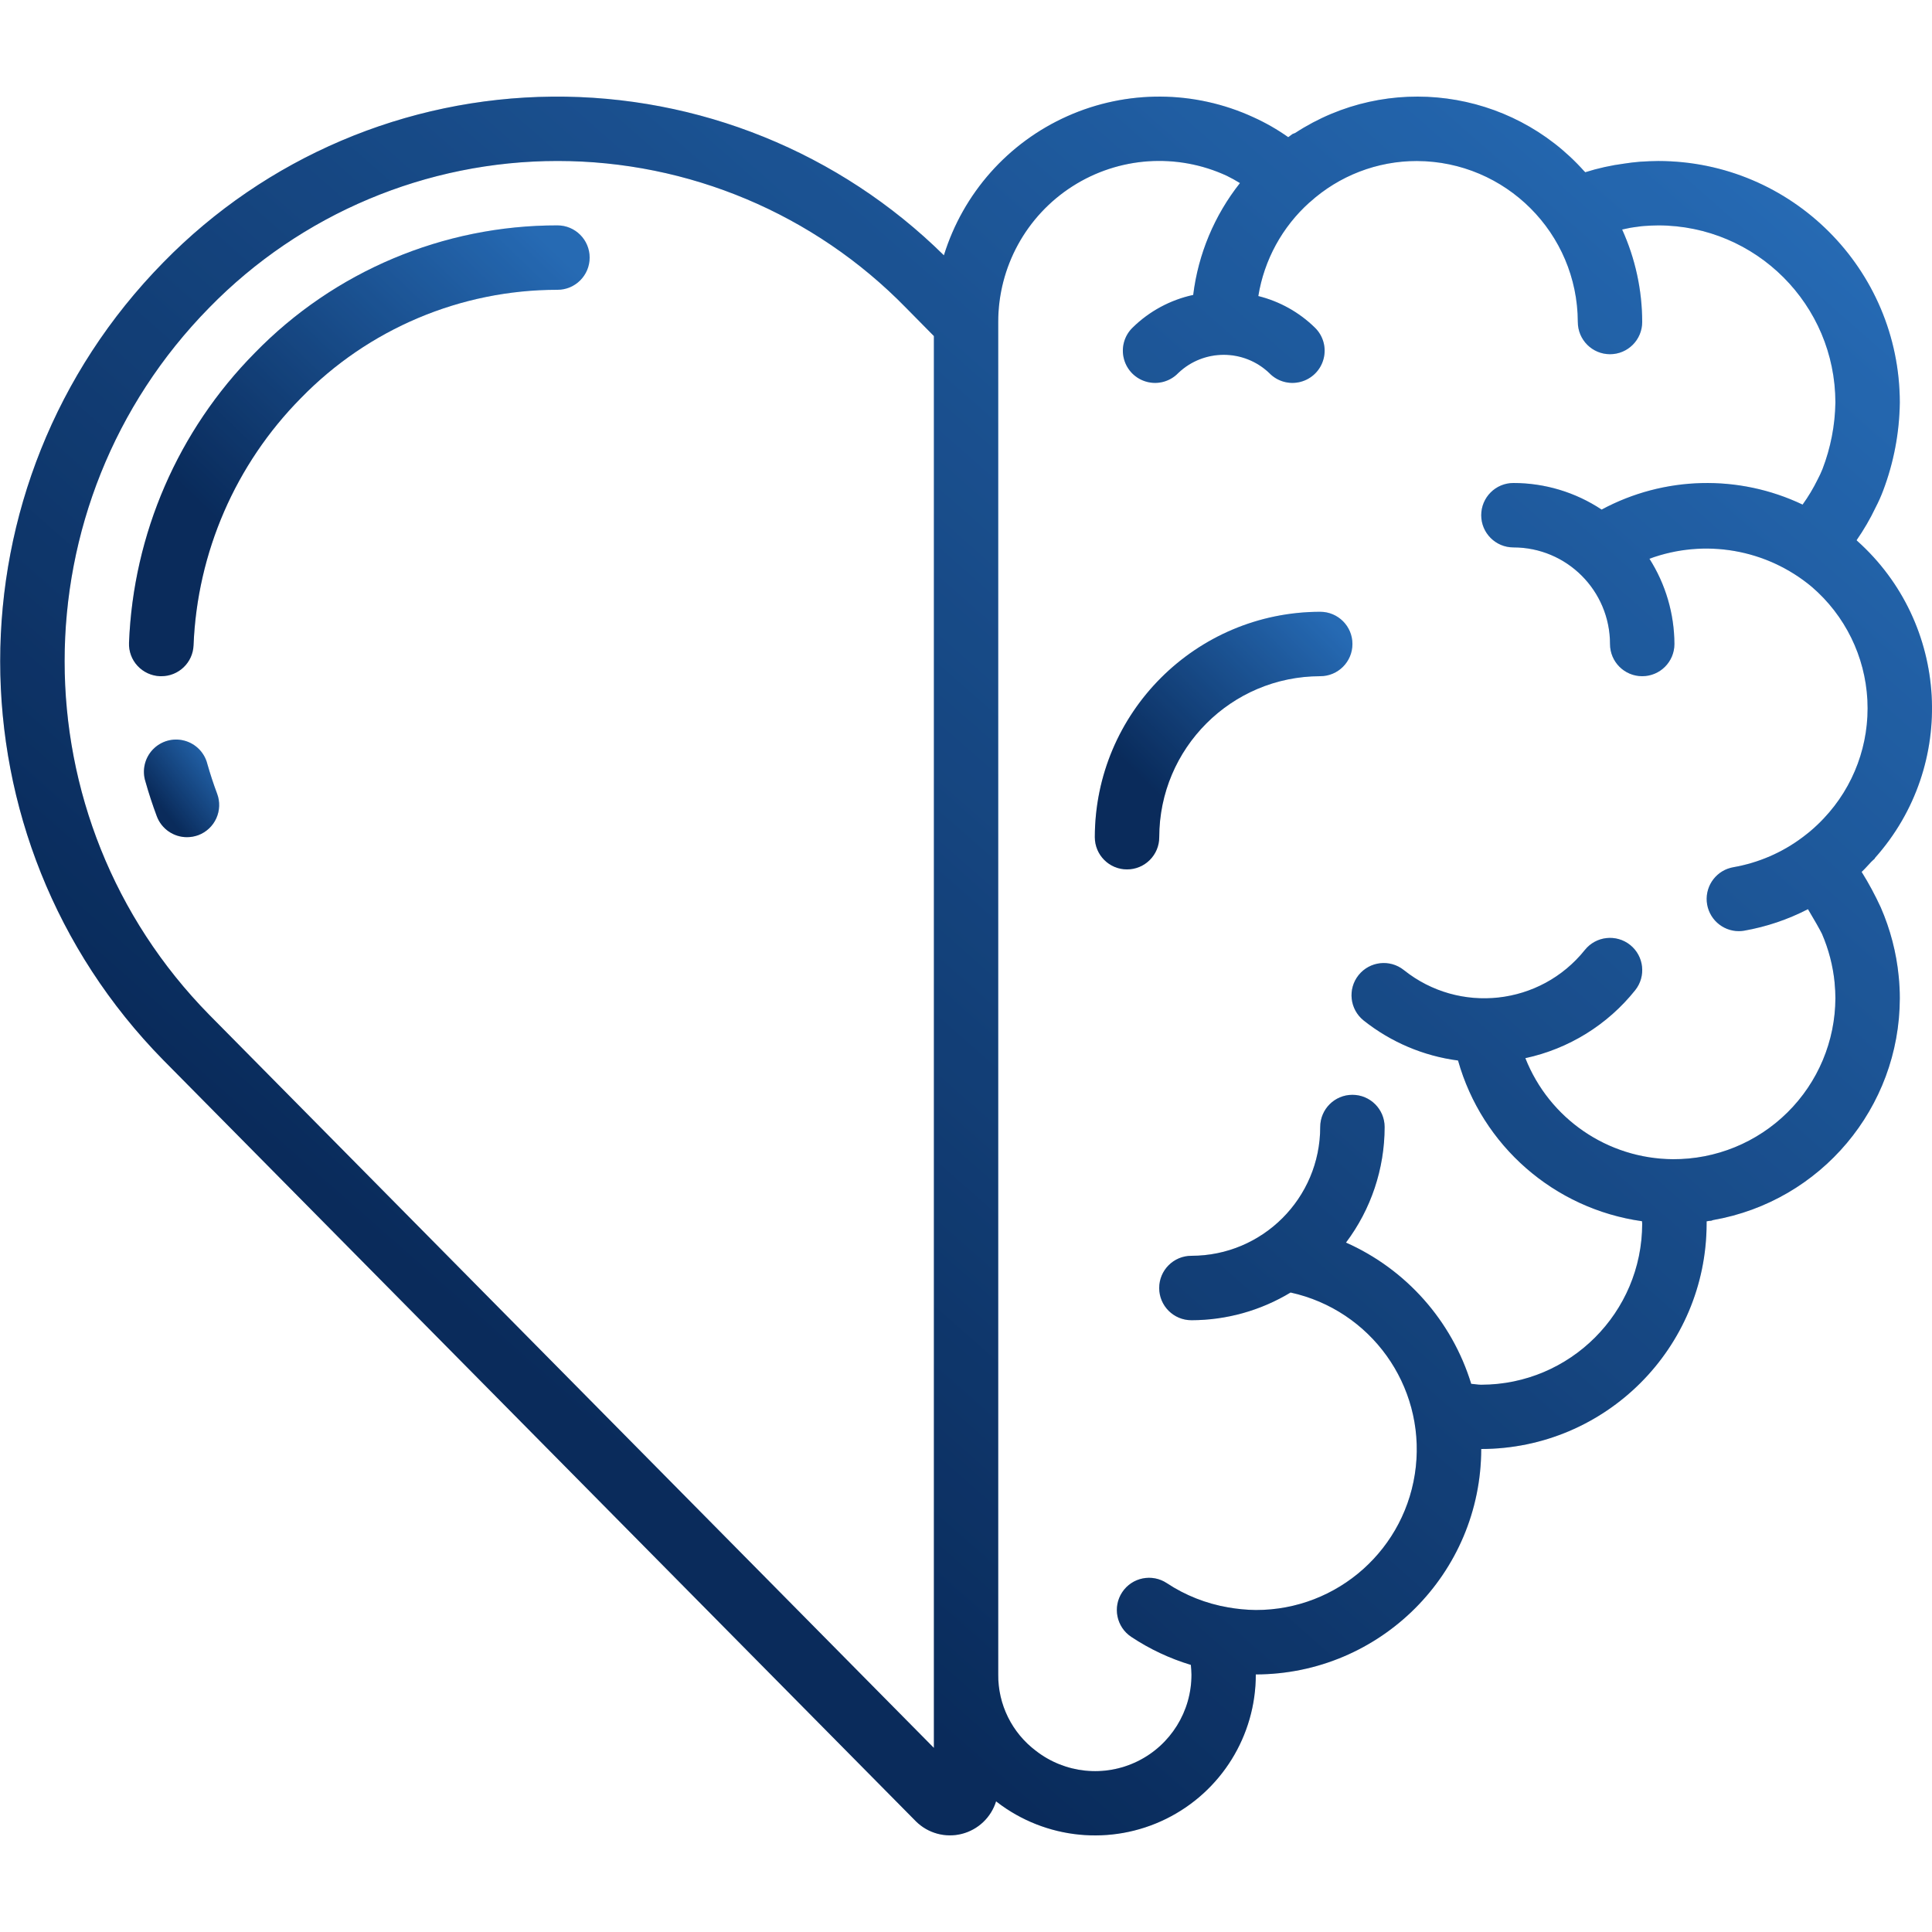 <svg width="50" height="50" viewBox="0 0 50 50" fill="none" xmlns="http://www.w3.org/2000/svg">
<g clip-path="url(#clip0_398_3368)">
<path d="M48.515 22.223C48.52 22.216 48.522 22.207 48.528 22.199C50.66 19.804 50.452 16.135 48.063 13.997L48.056 13.988L48.048 13.981C48.235 13.711 48.4 13.428 48.541 13.132C48.614 12.991 48.679 12.847 48.735 12.698C49.011 11.969 49.157 11.197 49.167 10.417C49.163 6.967 46.367 4.17 42.917 4.167C42.767 4.167 42.608 4.176 42.449 4.185C42.303 4.196 42.166 4.214 42.042 4.233C41.697 4.278 41.357 4.353 41.025 4.458L41.015 4.444C41.015 4.444 41.006 4.439 41.003 4.435C39.097 2.299 35.915 1.877 33.518 3.442C33.494 3.455 33.467 3.457 33.444 3.473C33.42 3.488 33.389 3.516 33.36 3.536C33.353 3.541 33.345 3.544 33.338 3.549C33.056 3.35 32.755 3.178 32.44 3.035C30.914 2.332 29.159 2.322 27.625 3.006C26.09 3.69 24.925 5.003 24.428 6.608C21.73 3.945 18.081 2.467 14.291 2.501C10.5 2.535 6.879 4.078 4.229 6.789C-1.403 12.52 -1.403 21.706 4.229 27.437L23.708 47.14C24.019 47.446 24.467 47.568 24.89 47.461C25.314 47.354 25.65 47.034 25.779 46.617C25.787 46.623 25.794 46.63 25.802 46.637C27.059 47.604 28.757 47.773 30.18 47.071C31.603 46.369 32.503 44.92 32.5 43.334C35.72 43.329 38.33 40.72 38.334 37.5C41.554 37.496 44.163 34.887 44.167 31.667V31.608C44.186 31.608 44.205 31.599 44.225 31.597C44.244 31.594 44.268 31.597 44.291 31.591C44.315 31.585 44.319 31.578 44.335 31.575C47.125 31.087 49.163 28.666 49.167 25.834C49.167 25.644 49.157 25.454 49.138 25.265C49.078 24.651 48.921 24.051 48.675 23.486C48.529 23.169 48.364 22.861 48.179 22.565C48.267 22.482 48.345 22.391 48.429 22.303C48.456 22.274 48.489 22.25 48.515 22.223ZM24.167 45.234L5.417 26.265C0.424 21.185 0.424 13.04 5.417 7.96C7.788 5.534 11.037 4.166 14.43 4.166C17.822 4.166 21.071 5.534 23.442 7.96L24.169 8.697V45.234H24.167ZM47.152 24.167C47.326 24.569 47.437 24.996 47.48 25.433V25.444C47.493 25.573 47.5 25.703 47.5 25.834C47.496 26.944 47.05 28.007 46.261 28.788C45.472 29.57 44.405 30.006 43.295 30C41.607 29.989 40.096 28.954 39.476 27.385C40.598 27.144 41.602 26.523 42.318 25.627C42.606 25.267 42.547 24.743 42.188 24.455C41.828 24.168 41.304 24.226 41.016 24.585C39.866 26.022 37.77 26.255 36.332 25.106C35.972 24.818 35.448 24.877 35.16 25.236C34.872 25.596 34.931 26.121 35.29 26.409C35.995 26.97 36.84 27.329 37.734 27.446C38.356 29.653 40.224 31.285 42.495 31.605C42.495 31.628 42.5 31.648 42.5 31.67C42.498 33.97 40.634 35.834 38.334 35.837C38.24 35.837 38.167 35.819 38.075 35.814C37.575 34.184 36.392 32.85 34.834 32.158C35.483 31.296 35.834 30.246 35.834 29.167C35.834 28.707 35.461 28.334 35 28.334C34.54 28.334 34.167 28.707 34.167 29.167C34.167 31.008 32.675 32.5 30.834 32.5C30.373 32.5 30 32.873 30 33.334C30 33.794 30.373 34.167 30.834 34.167C31.739 34.166 32.626 33.918 33.4 33.45C35.475 33.906 36.872 35.852 36.641 37.963C36.41 40.074 34.624 41.671 32.5 41.667C32.26 41.664 32.019 41.641 31.782 41.599C31.217 41.502 30.677 41.289 30.199 40.973C29.815 40.718 29.298 40.822 29.043 41.206C28.789 41.589 28.893 42.106 29.276 42.361C29.752 42.678 30.272 42.922 30.819 43.087C30.826 43.17 30.835 43.248 30.835 43.337C30.838 44.29 30.296 45.162 29.44 45.582C28.584 46.002 27.563 45.897 26.81 45.312C26.189 44.845 25.826 44.111 25.834 43.334V8.333C25.833 6.911 26.558 5.587 27.756 4.821C28.954 4.055 30.46 3.953 31.75 4.55C31.867 4.607 31.98 4.67 32.09 4.738C31.429 5.574 31.01 6.575 30.88 7.633C30.289 7.761 29.746 8.053 29.314 8.477C29.097 8.686 29.01 8.996 29.087 9.287C29.163 9.579 29.39 9.806 29.682 9.882C29.973 9.959 30.283 9.872 30.492 9.655C31.151 9.025 32.189 9.025 32.849 9.655C33.058 9.872 33.368 9.959 33.659 9.882C33.95 9.806 34.178 9.579 34.254 9.287C34.331 8.996 34.244 8.686 34.027 8.477C33.621 8.08 33.116 7.799 32.565 7.662C32.717 6.727 33.183 5.873 33.888 5.24L33.897 5.234C34.656 4.547 35.643 4.166 36.667 4.167C38.965 4.174 40.827 6.035 40.834 8.333C40.834 8.794 41.207 9.167 41.667 9.167C42.127 9.167 42.5 8.794 42.5 8.333C42.499 7.508 42.322 6.692 41.981 5.94C42.078 5.921 42.173 5.896 42.272 5.883C42.371 5.871 42.465 5.854 42.559 5.848C42.676 5.841 42.8 5.833 42.917 5.833C45.447 5.837 47.497 7.887 47.5 10.417C47.491 11.005 47.378 11.587 47.167 12.137C47.13 12.23 47.087 12.321 47.04 12.41C46.929 12.637 46.799 12.854 46.651 13.059C44.996 12.271 43.065 12.319 41.45 13.188C40.773 12.739 39.979 12.5 39.167 12.5C38.707 12.5 38.334 12.873 38.334 13.334C38.334 13.794 38.707 14.167 39.167 14.167C40.548 14.167 41.667 15.286 41.667 16.667C41.667 17.127 42.04 17.5 42.5 17.5C42.961 17.5 43.334 17.127 43.334 16.667C43.331 15.885 43.107 15.12 42.687 14.46C44.118 13.932 45.723 14.211 46.892 15.19C47.751 15.929 48.27 16.987 48.328 18.119C48.386 19.25 47.979 20.356 47.2 21.179C47.086 21.301 46.964 21.415 46.836 21.523C46.777 21.572 46.715 21.619 46.654 21.666C46.127 22.063 45.513 22.329 44.863 22.443C44.436 22.515 44.136 22.902 44.171 23.333C44.207 23.765 44.568 24.097 45 24.098C45.047 24.098 45.093 24.094 45.139 24.086C45.714 23.985 46.271 23.797 46.79 23.529C46.946 23.788 47.107 24.073 47.152 24.167Z" fill="url(#paint0_linear_398_3368)"/>
<path d="M48.515 22.223C48.52 22.216 48.522 22.207 48.528 22.199C50.66 19.804 50.452 16.135 48.063 13.997L48.056 13.988L48.048 13.981C48.235 13.711 48.4 13.428 48.541 13.132C48.614 12.991 48.679 12.847 48.735 12.698C49.011 11.969 49.157 11.197 49.167 10.417C49.163 6.967 46.367 4.17 42.917 4.167C42.767 4.167 42.608 4.176 42.449 4.185C42.303 4.196 42.166 4.214 42.042 4.233C41.697 4.278 41.357 4.353 41.025 4.458L41.015 4.444C41.015 4.444 41.006 4.439 41.003 4.435C39.097 2.299 35.915 1.877 33.518 3.442C33.494 3.455 33.467 3.457 33.444 3.473C33.42 3.488 33.389 3.516 33.36 3.536C33.353 3.541 33.345 3.544 33.338 3.549C33.056 3.35 32.755 3.178 32.44 3.035C30.914 2.332 29.159 2.322 27.625 3.006C26.09 3.69 24.925 5.003 24.428 6.608C21.73 3.945 18.081 2.467 14.291 2.501C10.5 2.535 6.879 4.078 4.229 6.789C-1.403 12.52 -1.403 21.706 4.229 27.437L23.708 47.14C24.019 47.446 24.467 47.568 24.89 47.461C25.314 47.354 25.65 47.034 25.779 46.617C25.787 46.623 25.794 46.63 25.802 46.637C27.059 47.604 28.757 47.773 30.18 47.071C31.603 46.369 32.503 44.92 32.5 43.334C35.72 43.329 38.33 40.72 38.334 37.5C41.554 37.496 44.163 34.887 44.167 31.667V31.608C44.186 31.608 44.205 31.599 44.225 31.597C44.244 31.594 44.268 31.597 44.291 31.591C44.315 31.585 44.319 31.578 44.335 31.575C47.125 31.087 49.163 28.666 49.167 25.834C49.167 25.644 49.157 25.454 49.138 25.265C49.078 24.651 48.921 24.051 48.675 23.486C48.529 23.169 48.364 22.861 48.179 22.565C48.267 22.482 48.345 22.391 48.429 22.303C48.456 22.274 48.489 22.25 48.515 22.223ZM24.167 45.234L5.417 26.265C0.424 21.185 0.424 13.04 5.417 7.96C7.788 5.534 11.037 4.166 14.43 4.166C17.822 4.166 21.071 5.534 23.442 7.96L24.169 8.697V45.234H24.167ZM47.152 24.167C47.326 24.569 47.437 24.996 47.48 25.433V25.444C47.493 25.573 47.5 25.703 47.5 25.834C47.496 26.944 47.05 28.007 46.261 28.788C45.472 29.57 44.405 30.006 43.295 30C41.607 29.989 40.096 28.954 39.476 27.385C40.598 27.144 41.602 26.523 42.318 25.627C42.606 25.267 42.547 24.743 42.188 24.455C41.828 24.168 41.304 24.226 41.016 24.585C39.866 26.022 37.77 26.255 36.332 25.106C35.972 24.818 35.448 24.877 35.16 25.236C34.872 25.596 34.931 26.121 35.29 26.409C35.995 26.97 36.84 27.329 37.734 27.446C38.356 29.653 40.224 31.285 42.495 31.605C42.495 31.628 42.5 31.648 42.5 31.67C42.498 33.97 40.634 35.834 38.334 35.837C38.24 35.837 38.167 35.819 38.075 35.814C37.575 34.184 36.392 32.85 34.834 32.158C35.483 31.296 35.834 30.246 35.834 29.167C35.834 28.707 35.461 28.334 35 28.334C34.54 28.334 34.167 28.707 34.167 29.167C34.167 31.008 32.675 32.5 30.834 32.5C30.373 32.5 30 32.873 30 33.334C30 33.794 30.373 34.167 30.834 34.167C31.739 34.166 32.626 33.918 33.4 33.45C35.475 33.906 36.872 35.852 36.641 37.963C36.41 40.074 34.624 41.671 32.5 41.667C32.26 41.664 32.019 41.641 31.782 41.599C31.217 41.502 30.677 41.289 30.199 40.973C29.815 40.718 29.298 40.822 29.043 41.206C28.789 41.589 28.893 42.106 29.276 42.361C29.752 42.678 30.272 42.922 30.819 43.087C30.826 43.17 30.835 43.248 30.835 43.337C30.838 44.29 30.296 45.162 29.44 45.582C28.584 46.002 27.563 45.897 26.81 45.312C26.189 44.845 25.826 44.111 25.834 43.334V8.333C25.833 6.911 26.558 5.587 27.756 4.821C28.954 4.055 30.46 3.953 31.75 4.55C31.867 4.607 31.98 4.67 32.09 4.738C31.429 5.574 31.01 6.575 30.88 7.633C30.289 7.761 29.746 8.053 29.314 8.477C29.097 8.686 29.01 8.996 29.087 9.287C29.163 9.579 29.39 9.806 29.682 9.882C29.973 9.959 30.283 9.872 30.492 9.655C31.151 9.025 32.189 9.025 32.849 9.655C33.058 9.872 33.368 9.959 33.659 9.882C33.95 9.806 34.178 9.579 34.254 9.287C34.331 8.996 34.244 8.686 34.027 8.477C33.621 8.08 33.116 7.799 32.565 7.662C32.717 6.727 33.183 5.873 33.888 5.24L33.897 5.234C34.656 4.547 35.643 4.166 36.667 4.167C38.965 4.174 40.827 6.035 40.834 8.333C40.834 8.794 41.207 9.167 41.667 9.167C42.127 9.167 42.5 8.794 42.5 8.333C42.499 7.508 42.322 6.692 41.981 5.94C42.078 5.921 42.173 5.896 42.272 5.883C42.371 5.871 42.465 5.854 42.559 5.848C42.676 5.841 42.8 5.833 42.917 5.833C45.447 5.837 47.497 7.887 47.5 10.417C47.491 11.005 47.378 11.587 47.167 12.137C47.13 12.23 47.087 12.321 47.04 12.41C46.929 12.637 46.799 12.854 46.651 13.059C44.996 12.271 43.065 12.319 41.45 13.188C40.773 12.739 39.979 12.5 39.167 12.5C38.707 12.5 38.334 12.873 38.334 13.334C38.334 13.794 38.707 14.167 39.167 14.167C40.548 14.167 41.667 15.286 41.667 16.667C41.667 17.127 42.04 17.5 42.5 17.5C42.961 17.5 43.334 17.127 43.334 16.667C43.331 15.885 43.107 15.12 42.687 14.46C44.118 13.932 45.723 14.211 46.892 15.19C47.751 15.929 48.27 16.987 48.328 18.119C48.386 19.25 47.979 20.356 47.2 21.179C47.086 21.301 46.964 21.415 46.836 21.523C46.777 21.572 46.715 21.619 46.654 21.666C46.127 22.063 45.513 22.329 44.863 22.443C44.436 22.515 44.136 22.902 44.171 23.333C44.207 23.765 44.568 24.097 45 24.098C45.047 24.098 45.093 24.094 45.139 24.086C45.714 23.985 46.271 23.797 46.79 23.529C46.946 23.788 47.107 24.073 47.152 24.167Z" fill="black" fill-opacity="0.2"/>
<path d="M34.167 15.833C30.947 15.837 28.338 18.446 28.334 21.666C28.334 22.127 28.707 22.5 29.167 22.5C29.628 22.5 30.001 22.127 30.001 21.666C30.003 19.366 31.867 17.502 34.167 17.5C34.628 17.5 35.001 17.127 35.001 16.666C35.001 16.206 34.628 15.833 34.167 15.833Z" fill="url(#paint1_linear_398_3368)"/>
<path d="M34.167 15.833C30.947 15.837 28.338 18.446 28.334 21.666C28.334 22.127 28.707 22.5 29.167 22.5C29.628 22.5 30.001 22.127 30.001 21.666C30.003 19.366 31.867 17.502 34.167 17.5C34.628 17.5 35.001 17.127 35.001 16.666C35.001 16.206 34.628 15.833 34.167 15.833Z" fill="black" fill-opacity="0.2"/>
<path d="M14.427 5.833C11.477 5.829 8.651 7.02 6.594 9.134C4.611 11.14 3.45 13.815 3.339 16.634C3.33 16.855 3.409 17.071 3.56 17.233C3.71 17.395 3.919 17.491 4.14 17.5H4.176C4.623 17.5 4.991 17.148 5.009 16.701C5.104 14.297 6.095 12.015 7.786 10.304C9.53 8.511 11.925 7.499 14.427 7.5C14.887 7.5 15.26 7.127 15.26 6.666C15.26 6.206 14.887 5.833 14.427 5.833Z" fill="url(#paint2_linear_398_3368)"/>
<path d="M14.427 5.833C11.477 5.829 8.651 7.02 6.594 9.134C4.611 11.14 3.45 13.815 3.339 16.634C3.33 16.855 3.409 17.071 3.56 17.233C3.71 17.395 3.919 17.491 4.14 17.5H4.176C4.623 17.5 4.991 17.148 5.009 16.701C5.104 14.297 6.095 12.015 7.786 10.304C9.53 8.511 11.925 7.499 14.427 7.5C14.887 7.5 15.26 7.127 15.26 6.666C15.26 6.206 14.887 5.833 14.427 5.833Z" fill="black" fill-opacity="0.2"/>
<path d="M5.367 19.774C5.294 19.478 5.066 19.246 4.772 19.168C4.478 19.089 4.165 19.178 3.955 19.398C3.745 19.618 3.672 19.936 3.764 20.226C3.849 20.529 3.948 20.83 4.059 21.127C4.181 21.451 4.492 21.666 4.839 21.666C4.939 21.666 5.038 21.648 5.132 21.614C5.339 21.536 5.507 21.379 5.598 21.178C5.689 20.976 5.697 20.747 5.619 20.54C5.524 20.288 5.441 20.032 5.367 19.774Z" fill="url(#paint3_linear_398_3368)"/>
<path d="M5.367 19.774C5.294 19.478 5.066 19.246 4.772 19.168C4.478 19.089 4.165 19.178 3.955 19.398C3.745 19.618 3.672 19.936 3.764 20.226C3.849 20.529 3.948 20.83 4.059 21.127C4.181 21.451 4.492 21.666 4.839 21.666C4.939 21.666 5.038 21.648 5.132 21.614C5.339 21.536 5.507 21.379 5.598 21.178C5.689 20.976 5.697 20.747 5.619 20.54C5.524 20.288 5.441 20.032 5.367 19.774Z" fill="black" fill-opacity="0.2"/>
</g>
<defs>
<linearGradient id="paint0_linear_398_3368" x1="3.391" y1="43.403" x2="41.154" y2="0.523" gradientUnits="userSpaceOnUse">
<stop offset="0.222" stop-color="#0C3672"/>
<stop offset="1" stop-color="#2F84E0"/>
</linearGradient>
<linearGradient id="paint1_linear_398_3368" x1="28.785" y1="21.893" x2="34.424" y2="16.13" gradientUnits="userSpaceOnUse">
<stop offset="0.222" stop-color="#0C3672"/>
<stop offset="1" stop-color="#2F84E0"/>
</linearGradient>
<linearGradient id="paint2_linear_398_3368" x1="4.145" y1="16.438" x2="14.005" y2="6.139" gradientUnits="userSpaceOnUse">
<stop offset="0.222" stop-color="#0C3672"/>
<stop offset="1" stop-color="#2F84E0"/>
</linearGradient>
<linearGradient id="paint3_linear_398_3368" x1="3.857" y1="21.436" x2="5.935" y2="19.799" gradientUnits="userSpaceOnUse">
<stop offset="0.222" stop-color="#0C3672"/>
<stop offset="1" stop-color="#2F84E0"/>
</linearGradient>
<clipPath id="clip0_398_3368">
<rect width="50" height="50" fill="white"/>
</clipPath>
</defs>
</svg>
